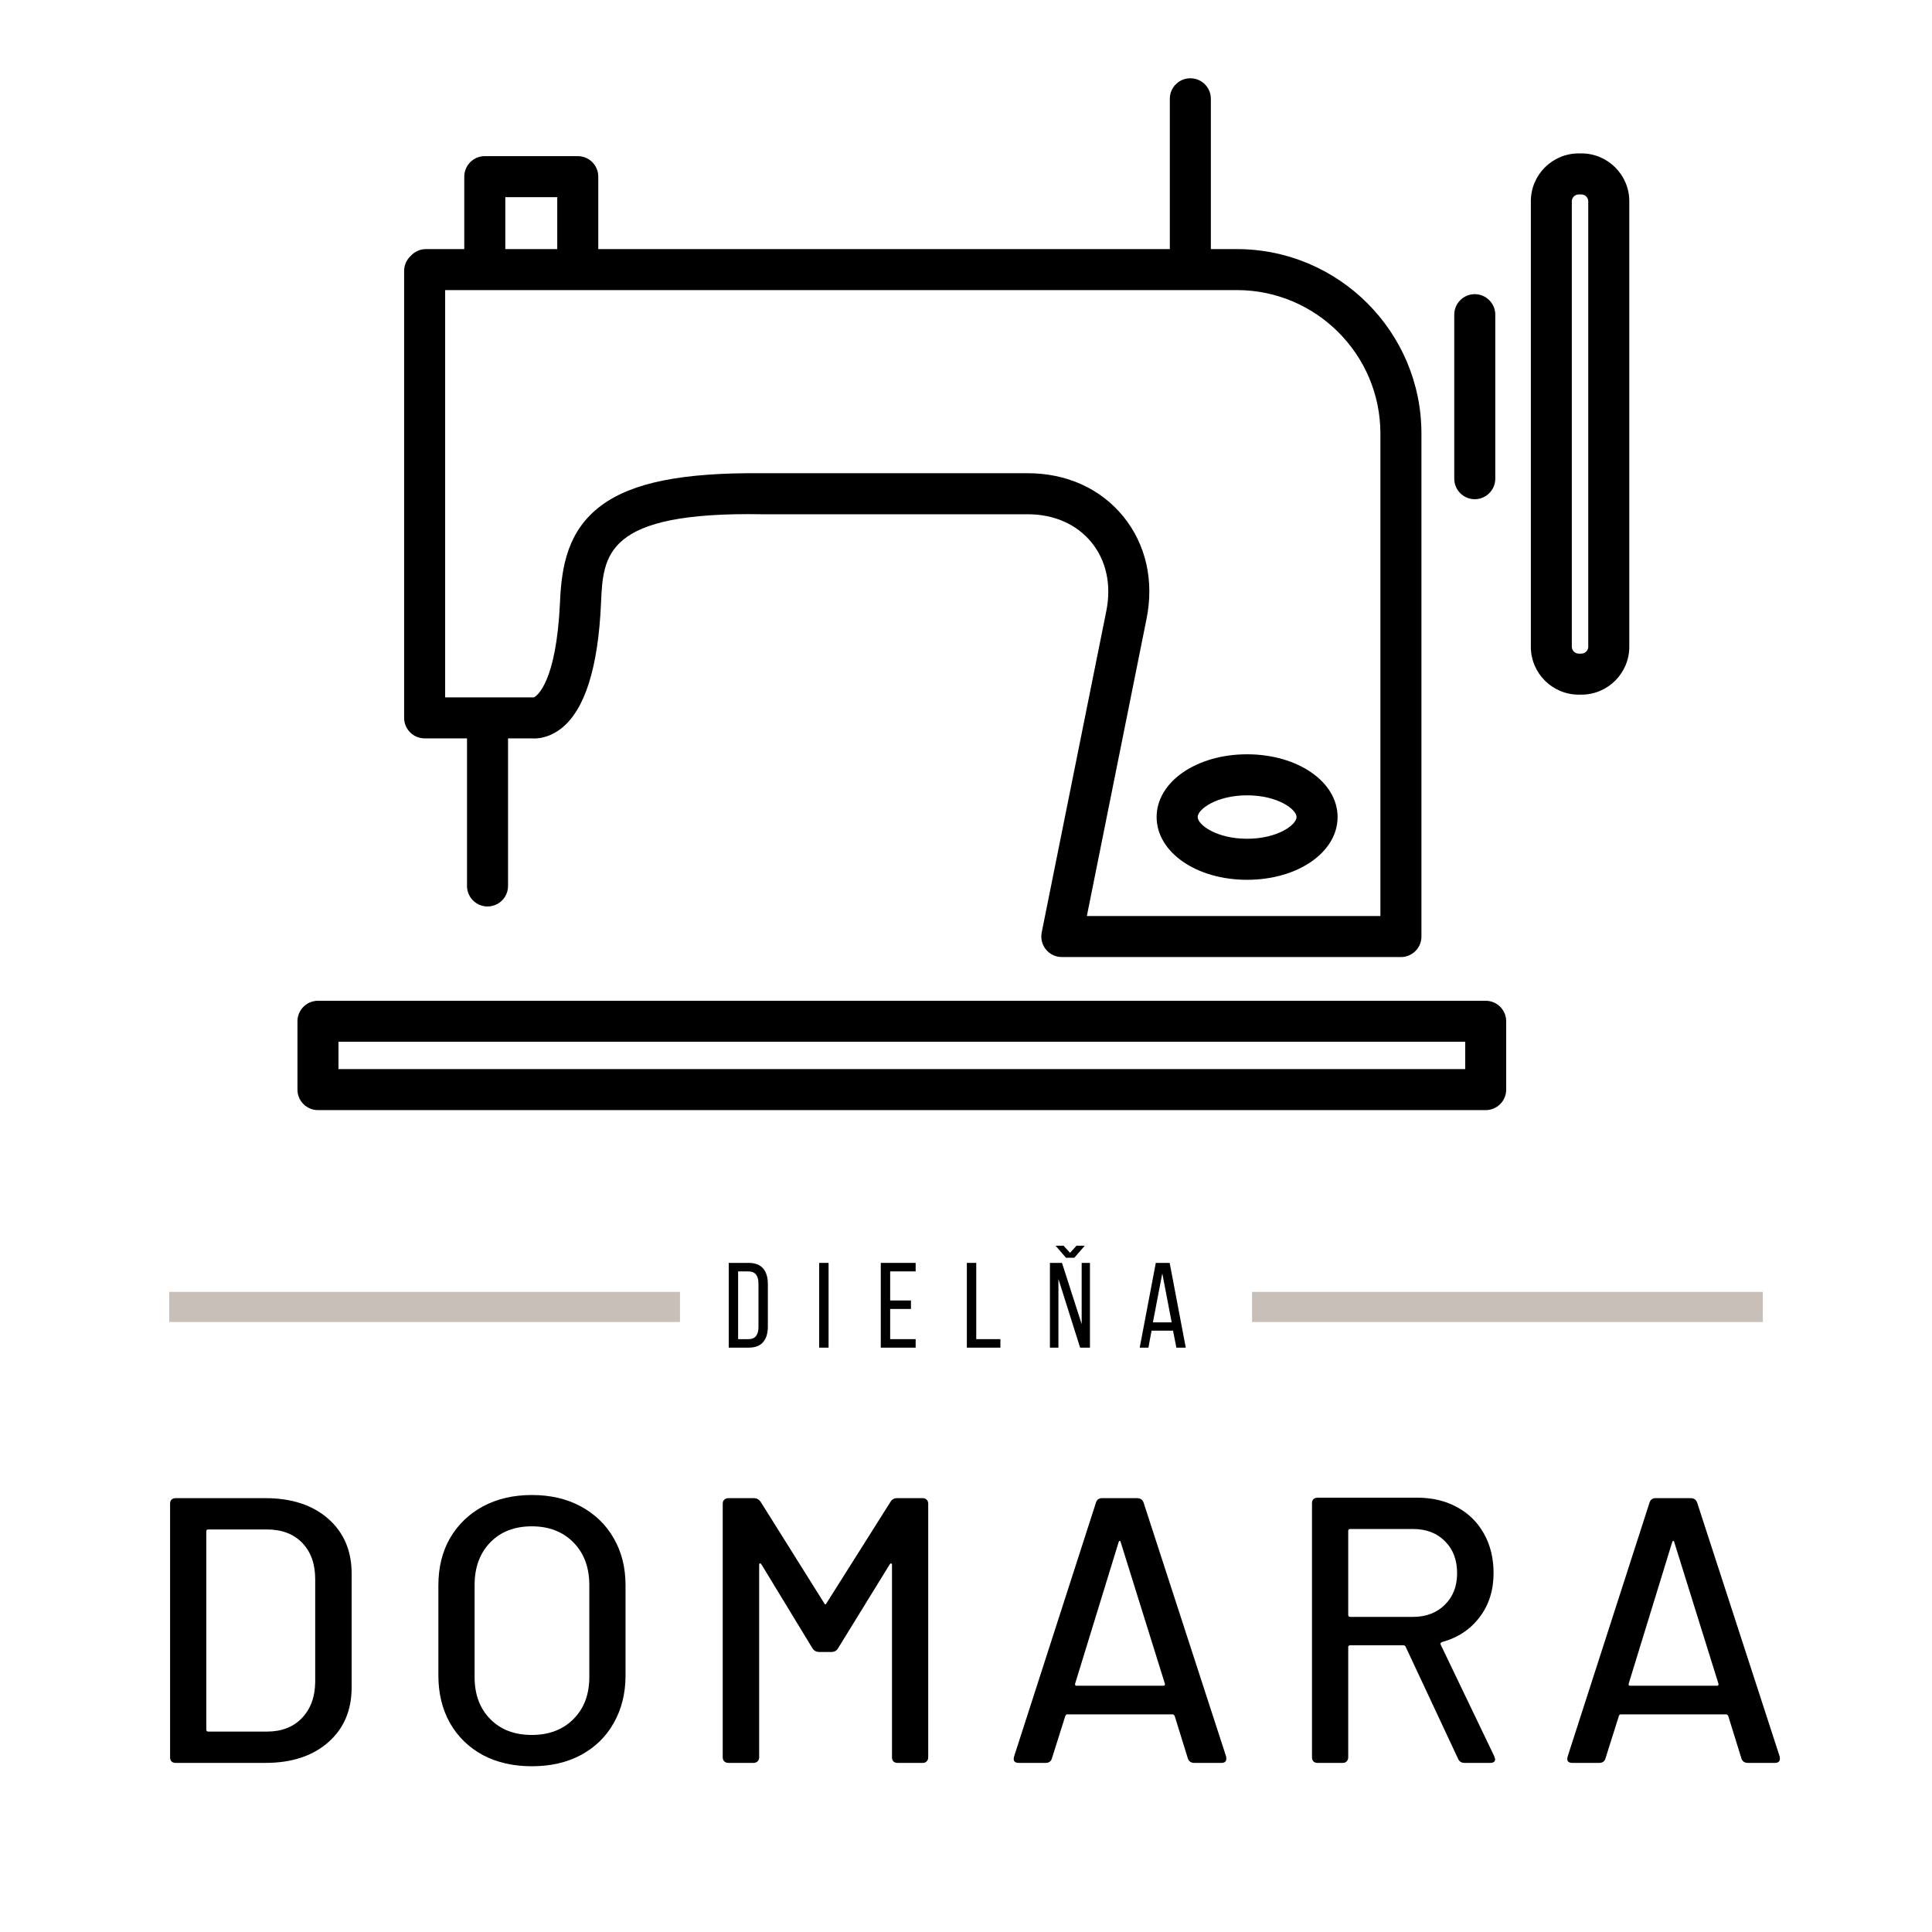<svg xmlns="http://www.w3.org/2000/svg" xmlns:xlink="http://www.w3.org/1999/xlink" width="180" zoomAndPan="magnify" viewBox="0 0 135 135" height="180" preserveAspectRatio="xMidYMid meet" version="1.2"><defs><clipPath id="206c890915"><path d="M 87.488 90.27 L 123.184 90.27 L 123.184 92.375 L 87.488 92.375 Z M 87.488 90.27 "/></clipPath><clipPath id="cb14798113"><path d="M 11.824 90.27 L 47.52 90.27 L 47.52 92.375 L 11.824 92.375 Z M 11.824 90.27 "/></clipPath><clipPath id="47f015eca5"><path d="M 20.785 5.41 L 113.848 5.41 L 113.848 77.625 L 20.785 77.625 Z M 20.785 5.41 "/></clipPath></defs><g id="d6916d946f"><g style="fill:#000000;fill-opacity:1;"><g transform="translate(9.713, 123.184)"><path style="stroke:none" d="M 2.562 0 C 2.438 0 2.336 -0.035 2.266 -0.109 C 2.203 -0.18 2.172 -0.273 2.172 -0.391 L 2.172 -18.109 C 2.172 -18.234 2.203 -18.328 2.266 -18.391 C 2.336 -18.461 2.438 -18.5 2.562 -18.5 L 8.828 -18.5 C 10.66 -18.5 12.125 -18.02 13.219 -17.062 C 14.312 -16.102 14.859 -14.82 14.859 -13.219 L 14.859 -5.281 C 14.859 -3.676 14.312 -2.395 13.219 -1.438 C 12.125 -0.477 10.66 0 8.828 0 Z M 4.703 -2.328 C 4.703 -2.234 4.75 -2.188 4.844 -2.188 L 8.938 -2.188 C 9.957 -2.188 10.77 -2.5 11.375 -3.125 C 11.988 -3.758 12.301 -4.602 12.312 -5.656 L 12.312 -12.844 C 12.312 -13.906 12.008 -14.75 11.406 -15.375 C 10.801 -16 9.977 -16.312 8.938 -16.312 L 4.844 -16.312 C 4.75 -16.312 4.703 -16.27 4.703 -16.188 Z M 4.703 -2.328 "/></g></g><g style="fill:#000000;fill-opacity:1;"><g transform="translate(28.96, 123.184)"><path style="stroke:none" d="M 8.203 0.234 C 6.91 0.234 5.77 -0.023 4.781 -0.547 C 3.801 -1.078 3.035 -1.82 2.484 -2.781 C 1.941 -3.75 1.672 -4.859 1.672 -6.109 L 1.672 -12.406 C 1.672 -13.656 1.941 -14.754 2.484 -15.703 C 3.035 -16.648 3.801 -17.391 4.781 -17.922 C 5.77 -18.453 6.91 -18.719 8.203 -18.719 C 9.504 -18.719 10.645 -18.453 11.625 -17.922 C 12.613 -17.391 13.379 -16.648 13.922 -15.703 C 14.473 -14.754 14.75 -13.656 14.75 -12.406 L 14.75 -6.109 C 14.75 -4.859 14.473 -3.75 13.922 -2.781 C 13.379 -1.82 12.613 -1.078 11.625 -0.547 C 10.645 -0.023 9.504 0.234 8.203 0.234 Z M 8.203 -1.953 C 9.398 -1.953 10.367 -2.32 11.109 -3.062 C 11.848 -3.801 12.219 -4.781 12.219 -6 L 12.219 -12.422 C 12.219 -13.66 11.848 -14.656 11.109 -15.406 C 10.367 -16.156 9.398 -16.531 8.203 -16.531 C 6.992 -16.531 6.023 -16.156 5.297 -15.406 C 4.566 -14.656 4.203 -13.66 4.203 -12.422 L 4.203 -6 C 4.203 -4.781 4.566 -3.801 5.297 -3.062 C 6.023 -2.32 6.992 -1.953 8.203 -1.953 Z M 8.203 -1.953 "/></g></g><g style="fill:#000000;fill-opacity:1;"><g transform="translate(48.313, 123.184)"><path style="stroke:none" d="M 2.594 0 C 2.469 0 2.367 -0.035 2.297 -0.109 C 2.223 -0.18 2.188 -0.273 2.188 -0.391 L 2.188 -18.109 C 2.188 -18.234 2.223 -18.328 2.297 -18.391 C 2.367 -18.461 2.469 -18.5 2.594 -18.5 L 4.359 -18.5 C 4.566 -18.5 4.727 -18.41 4.844 -18.234 L 9.281 -11.156 C 9.332 -11.051 9.383 -11.051 9.438 -11.156 L 13.906 -18.234 C 14.008 -18.41 14.164 -18.5 14.375 -18.5 L 16.156 -18.5 C 16.281 -18.5 16.375 -18.461 16.438 -18.391 C 16.508 -18.328 16.547 -18.234 16.547 -18.109 L 16.547 -0.391 C 16.547 -0.273 16.508 -0.18 16.438 -0.109 C 16.375 -0.035 16.281 0 16.156 0 L 14.406 0 C 14.281 0 14.18 -0.035 14.109 -0.109 C 14.047 -0.18 14.016 -0.273 14.016 -0.391 L 14.016 -13.828 C 14.016 -13.898 13.992 -13.938 13.953 -13.938 C 13.922 -13.945 13.891 -13.926 13.859 -13.875 L 10.25 -8.016 C 10.145 -7.836 9.988 -7.75 9.781 -7.75 L 8.938 -7.75 C 8.727 -7.75 8.566 -7.836 8.453 -8.016 L 4.891 -13.875 C 4.859 -13.926 4.82 -13.945 4.781 -13.938 C 4.75 -13.938 4.734 -13.898 4.734 -13.828 L 4.734 -0.391 C 4.734 -0.273 4.695 -0.18 4.625 -0.109 C 4.551 -0.035 4.453 0 4.328 0 Z M 2.594 0 "/></g></g><g style="fill:#000000;fill-opacity:1;"><g transform="translate(69.94, 123.184)"><path style="stroke:none" d="M 13.516 0 C 13.285 0 13.133 -0.102 13.062 -0.312 L 12.141 -3.281 C 12.098 -3.352 12.051 -3.391 12 -3.391 L 4.625 -3.391 C 4.57 -3.391 4.531 -3.352 4.5 -3.281 L 3.562 -0.312 C 3.5 -0.102 3.352 0 3.125 0 L 1.25 0 C 0.945 0 0.836 -0.148 0.922 -0.453 L 6.641 -18.188 C 6.703 -18.395 6.848 -18.5 7.078 -18.5 L 9.516 -18.5 C 9.742 -18.5 9.895 -18.395 9.969 -18.188 L 15.734 -0.453 C 15.742 -0.41 15.75 -0.359 15.75 -0.297 C 15.75 -0.098 15.633 0 15.406 0 Z M 5.188 -5.547 C 5.164 -5.441 5.195 -5.391 5.281 -5.391 L 11.344 -5.391 C 11.445 -5.391 11.484 -5.441 11.453 -5.547 L 8.375 -15.406 C 8.363 -15.477 8.336 -15.516 8.297 -15.516 C 8.266 -15.516 8.238 -15.477 8.219 -15.406 Z M 5.188 -5.547 "/></g></g><g style="fill:#000000;fill-opacity:1;"><g transform="translate(89.505, 123.184)"><path style="stroke:none" d="M 12.828 0 C 12.609 0 12.457 -0.098 12.375 -0.297 L 8.719 -8.109 C 8.688 -8.18 8.633 -8.219 8.562 -8.219 L 4.844 -8.219 C 4.75 -8.219 4.703 -8.176 4.703 -8.094 L 4.703 -0.391 C 4.703 -0.273 4.664 -0.18 4.594 -0.109 C 4.531 -0.035 4.438 0 4.312 0 L 2.562 0 C 2.438 0 2.336 -0.035 2.266 -0.109 C 2.203 -0.18 2.172 -0.273 2.172 -0.391 L 2.172 -18.141 C 2.172 -18.266 2.203 -18.359 2.266 -18.422 C 2.336 -18.492 2.438 -18.531 2.562 -18.531 L 9.547 -18.531 C 10.598 -18.531 11.523 -18.305 12.328 -17.859 C 13.129 -17.422 13.75 -16.805 14.188 -16.016 C 14.633 -15.223 14.859 -14.305 14.859 -13.266 C 14.859 -12.055 14.531 -11.023 13.875 -10.172 C 13.227 -9.316 12.348 -8.738 11.234 -8.438 C 11.16 -8.395 11.133 -8.344 11.156 -8.281 L 14.906 -0.469 L 14.969 -0.266 C 14.969 -0.086 14.852 0 14.625 0 Z M 4.844 -16.344 C 4.75 -16.344 4.703 -16.297 4.703 -16.203 L 4.703 -10.344 C 4.703 -10.25 4.75 -10.203 4.844 -10.203 L 9.234 -10.203 C 10.141 -10.203 10.879 -10.484 11.453 -11.047 C 12.023 -11.609 12.312 -12.344 12.312 -13.25 C 12.312 -14.176 12.031 -14.922 11.469 -15.484 C 10.906 -16.055 10.16 -16.344 9.234 -16.344 Z M 4.844 -16.344 "/></g></g><g style="fill:#000000;fill-opacity:1;"><g transform="translate(108.621, 123.184)"><path style="stroke:none" d="M 13.516 0 C 13.285 0 13.133 -0.102 13.062 -0.312 L 12.141 -3.281 C 12.098 -3.352 12.051 -3.391 12 -3.391 L 4.625 -3.391 C 4.57 -3.391 4.531 -3.352 4.5 -3.281 L 3.562 -0.312 C 3.5 -0.102 3.352 0 3.125 0 L 1.25 0 C 0.945 0 0.836 -0.148 0.922 -0.453 L 6.641 -18.188 C 6.703 -18.395 6.848 -18.5 7.078 -18.5 L 9.516 -18.5 C 9.742 -18.5 9.895 -18.395 9.969 -18.188 L 15.734 -0.453 C 15.742 -0.41 15.75 -0.359 15.75 -0.297 C 15.75 -0.098 15.633 0 15.406 0 Z M 5.188 -5.547 C 5.164 -5.441 5.195 -5.391 5.281 -5.391 L 11.344 -5.391 C 11.445 -5.391 11.484 -5.441 11.453 -5.547 L 8.375 -15.406 C 8.363 -15.477 8.336 -15.516 8.297 -15.516 C 8.266 -15.516 8.238 -15.477 8.219 -15.406 Z M 5.188 -5.547 "/></g></g><g clip-rule="nonzero" clip-path="url(#206c890915)"><path style=" stroke:none;fill-rule:nonzero;fill:#c8bfb8;fill-opacity:1;" d="M 87.488 90.27 L 123.18 90.27 L 123.18 92.375 L 87.488 92.375 Z M 87.488 90.27 "/></g><g clip-rule="nonzero" clip-path="url(#cb14798113)"><path style=" stroke:none;fill-rule:nonzero;fill:#c8bfb8;fill-opacity:1;" d="M 11.824 90.27 L 47.516 90.27 L 47.516 92.375 L 11.824 92.375 Z M 11.824 90.27 "/></g><g style="fill:#000000;fill-opacity:1;"><g transform="translate(50.577, 94.168)"><path style="stroke:none" d="M 1.734 -5.922 C 2.191 -5.922 2.531 -5.789 2.75 -5.531 C 2.969 -5.27 3.078 -4.91 3.078 -4.453 L 3.078 -1.469 C 3.078 -1.008 2.969 -0.648 2.75 -0.391 C 2.531 -0.129 2.191 0 1.734 0 L 0.344 0 L 0.344 -5.922 Z M 1.719 -0.594 C 1.957 -0.594 2.133 -0.664 2.25 -0.812 C 2.363 -0.957 2.422 -1.164 2.422 -1.438 L 2.422 -4.484 C 2.422 -4.754 2.363 -4.961 2.25 -5.109 C 2.133 -5.254 1.953 -5.328 1.703 -5.328 L 1 -5.328 L 1 -0.594 Z M 1.719 -0.594 "/></g></g><g style="fill:#000000;fill-opacity:1;"><g transform="translate(56.897, 94.168)"><path style="stroke:none" d="M 1 -5.922 L 1 0 L 0.344 0 L 0.344 -5.922 Z M 1 -5.922 "/></g></g><g style="fill:#000000;fill-opacity:1;"><g transform="translate(61.201, 94.168)"><path style="stroke:none" d="M 2.453 -3.297 L 2.453 -2.703 L 1 -2.703 L 1 -0.594 L 2.781 -0.594 L 2.781 0 L 0.344 0 L 0.344 -5.922 L 2.781 -5.922 L 2.781 -5.328 L 1 -5.328 L 1 -3.297 Z M 2.453 -3.297 "/></g></g><g style="fill:#000000;fill-opacity:1;"><g transform="translate(67.216, 94.168)"><path style="stroke:none" d="M 0.344 0 L 0.344 -5.922 L 1 -5.922 L 1 -0.594 L 2.688 -0.594 L 2.688 0 Z M 0.344 0 "/></g></g><g style="fill:#000000;fill-opacity:1;"><g transform="translate(73.036, 94.168)"><path style="stroke:none" d="M 1.281 -7.125 L 1.734 -6.625 L 2.188 -7.125 L 2.766 -7.125 L 2.031 -6.281 L 1.453 -6.281 L 0.719 -7.125 Z M 0.922 0 L 0.328 0 L 0.328 -5.922 L 1.172 -5.922 L 2.547 -1.641 L 2.547 -5.922 L 3.125 -5.922 L 3.125 0 L 2.438 0 L 0.922 -4.797 Z M 0.922 0 "/></g></g><g style="fill:#000000;fill-opacity:1;"><g transform="translate(79.466, 94.168)"><path style="stroke:none" d="M 1 -1.188 L 0.781 0 L 0.172 0 L 1.297 -5.922 L 2.266 -5.922 L 3.391 0 L 2.734 0 L 2.5 -1.188 Z M 1.094 -1.766 L 2.406 -1.766 L 1.75 -5.188 Z M 1.094 -1.766 "/></g></g><g clip-rule="nonzero" clip-path="url(#47f015eca5)"><path style=" stroke:none;fill-rule:nonzero;fill:#000000;fill-opacity:1;" d="M 29.672 51.594 L 32.633 51.594 L 32.633 61.906 C 32.633 62.699 33.273 63.34 34.066 63.34 C 34.859 63.34 35.5 62.699 35.5 61.906 L 35.5 51.594 L 37.137 51.594 C 37.195 51.598 37.262 51.602 37.328 51.602 C 37.863 51.602 38.562 51.418 39.223 50.898 C 40.863 49.605 41.797 46.664 41.996 42.156 C 42.145 38.766 42.273 35.742 53.258 35.934 C 53.262 35.934 53.266 35.934 53.27 35.934 L 71.809 35.934 C 73.645 35.934 75.223 36.625 76.258 37.887 C 77.301 39.16 77.672 40.867 77.305 42.691 L 72.789 65.16 C 72.707 65.582 72.816 66.016 73.086 66.348 C 73.359 66.68 73.766 66.875 74.195 66.875 L 97.891 66.875 C 98.684 66.875 99.324 66.234 99.324 65.441 L 99.324 30.297 C 99.324 23.188 93.539 17.406 86.426 17.406 L 84.609 17.406 L 84.609 6.898 C 84.609 6.109 83.969 5.469 83.176 5.469 C 82.387 5.469 81.742 6.109 81.742 6.898 L 81.742 17.406 L 41.805 17.406 L 41.805 12.344 C 41.805 11.551 41.164 10.91 40.371 10.91 L 33.875 10.91 C 33.086 10.91 32.441 11.551 32.441 12.344 L 32.441 17.406 L 29.766 17.406 C 29.348 17.406 28.969 17.586 28.707 17.875 C 28.422 18.137 28.238 18.512 28.238 18.934 L 28.238 50.16 C 28.238 50.953 28.879 51.594 29.672 51.594 Z M 96.457 30.297 L 96.457 64.008 L 75.945 64.008 L 80.113 43.254 C 80.656 40.574 80.07 38.023 78.477 36.07 C 76.887 34.133 74.52 33.066 71.809 33.066 L 53.27 33.066 C 47.66 33.016 44.195 33.715 42.023 35.316 C 39.668 37.059 39.242 39.574 39.133 42.027 C 38.879 47.762 37.484 48.645 37.309 48.73 C 37.277 48.73 37.25 48.73 37.219 48.73 L 31.105 48.73 L 31.105 20.27 L 86.426 20.27 C 91.957 20.27 96.457 24.77 96.457 30.297 Z M 35.309 13.777 L 38.938 13.777 L 38.938 17.406 L 35.309 17.406 Z M 103.812 69.93 L 22.219 69.93 C 21.426 69.93 20.785 70.57 20.785 71.363 L 20.785 76.137 C 20.785 76.93 21.426 77.57 22.219 77.57 L 103.812 77.57 C 104.605 77.57 105.246 76.93 105.246 76.137 L 105.246 71.363 C 105.246 70.57 104.605 69.93 103.812 69.93 Z M 102.383 74.703 L 23.652 74.703 L 23.652 72.793 L 102.383 72.793 Z M 101.617 33.449 L 101.617 21.988 C 101.617 21.199 102.258 20.555 103.051 20.555 C 103.84 20.555 104.484 21.199 104.484 21.988 L 104.484 33.449 C 104.484 34.238 103.84 34.883 103.051 34.883 C 102.258 34.883 101.617 34.238 101.617 33.449 Z M 110.504 10.719 L 110.312 10.719 C 108.469 10.719 106.969 12.219 106.969 14.062 L 106.969 45.195 C 106.969 47.039 108.469 48.539 110.312 48.539 L 110.504 48.539 C 112.348 48.539 113.848 47.039 113.848 45.195 L 113.848 14.062 C 113.848 12.219 112.348 10.719 110.504 10.719 Z M 110.98 45.195 C 110.98 45.453 110.762 45.672 110.504 45.672 L 110.312 45.672 C 110.051 45.672 109.832 45.453 109.832 45.195 L 109.832 14.062 C 109.832 13.805 110.051 13.586 110.312 13.586 L 110.504 13.586 C 110.762 13.586 110.98 13.805 110.98 14.062 Z M 87.141 61.477 C 90.688 61.477 93.465 59.551 93.465 57.09 C 93.465 54.633 90.688 52.707 87.141 52.707 C 83.598 52.707 80.82 54.633 80.82 57.09 C 80.82 59.551 83.598 61.477 87.141 61.477 Z M 87.141 55.574 C 89.285 55.574 90.598 56.555 90.598 57.09 C 90.598 57.629 89.285 58.609 87.141 58.609 C 85 58.609 83.688 57.629 83.688 57.09 C 83.688 56.555 85 55.574 87.141 55.574 Z M 87.141 55.574 "/></g></g></svg>
